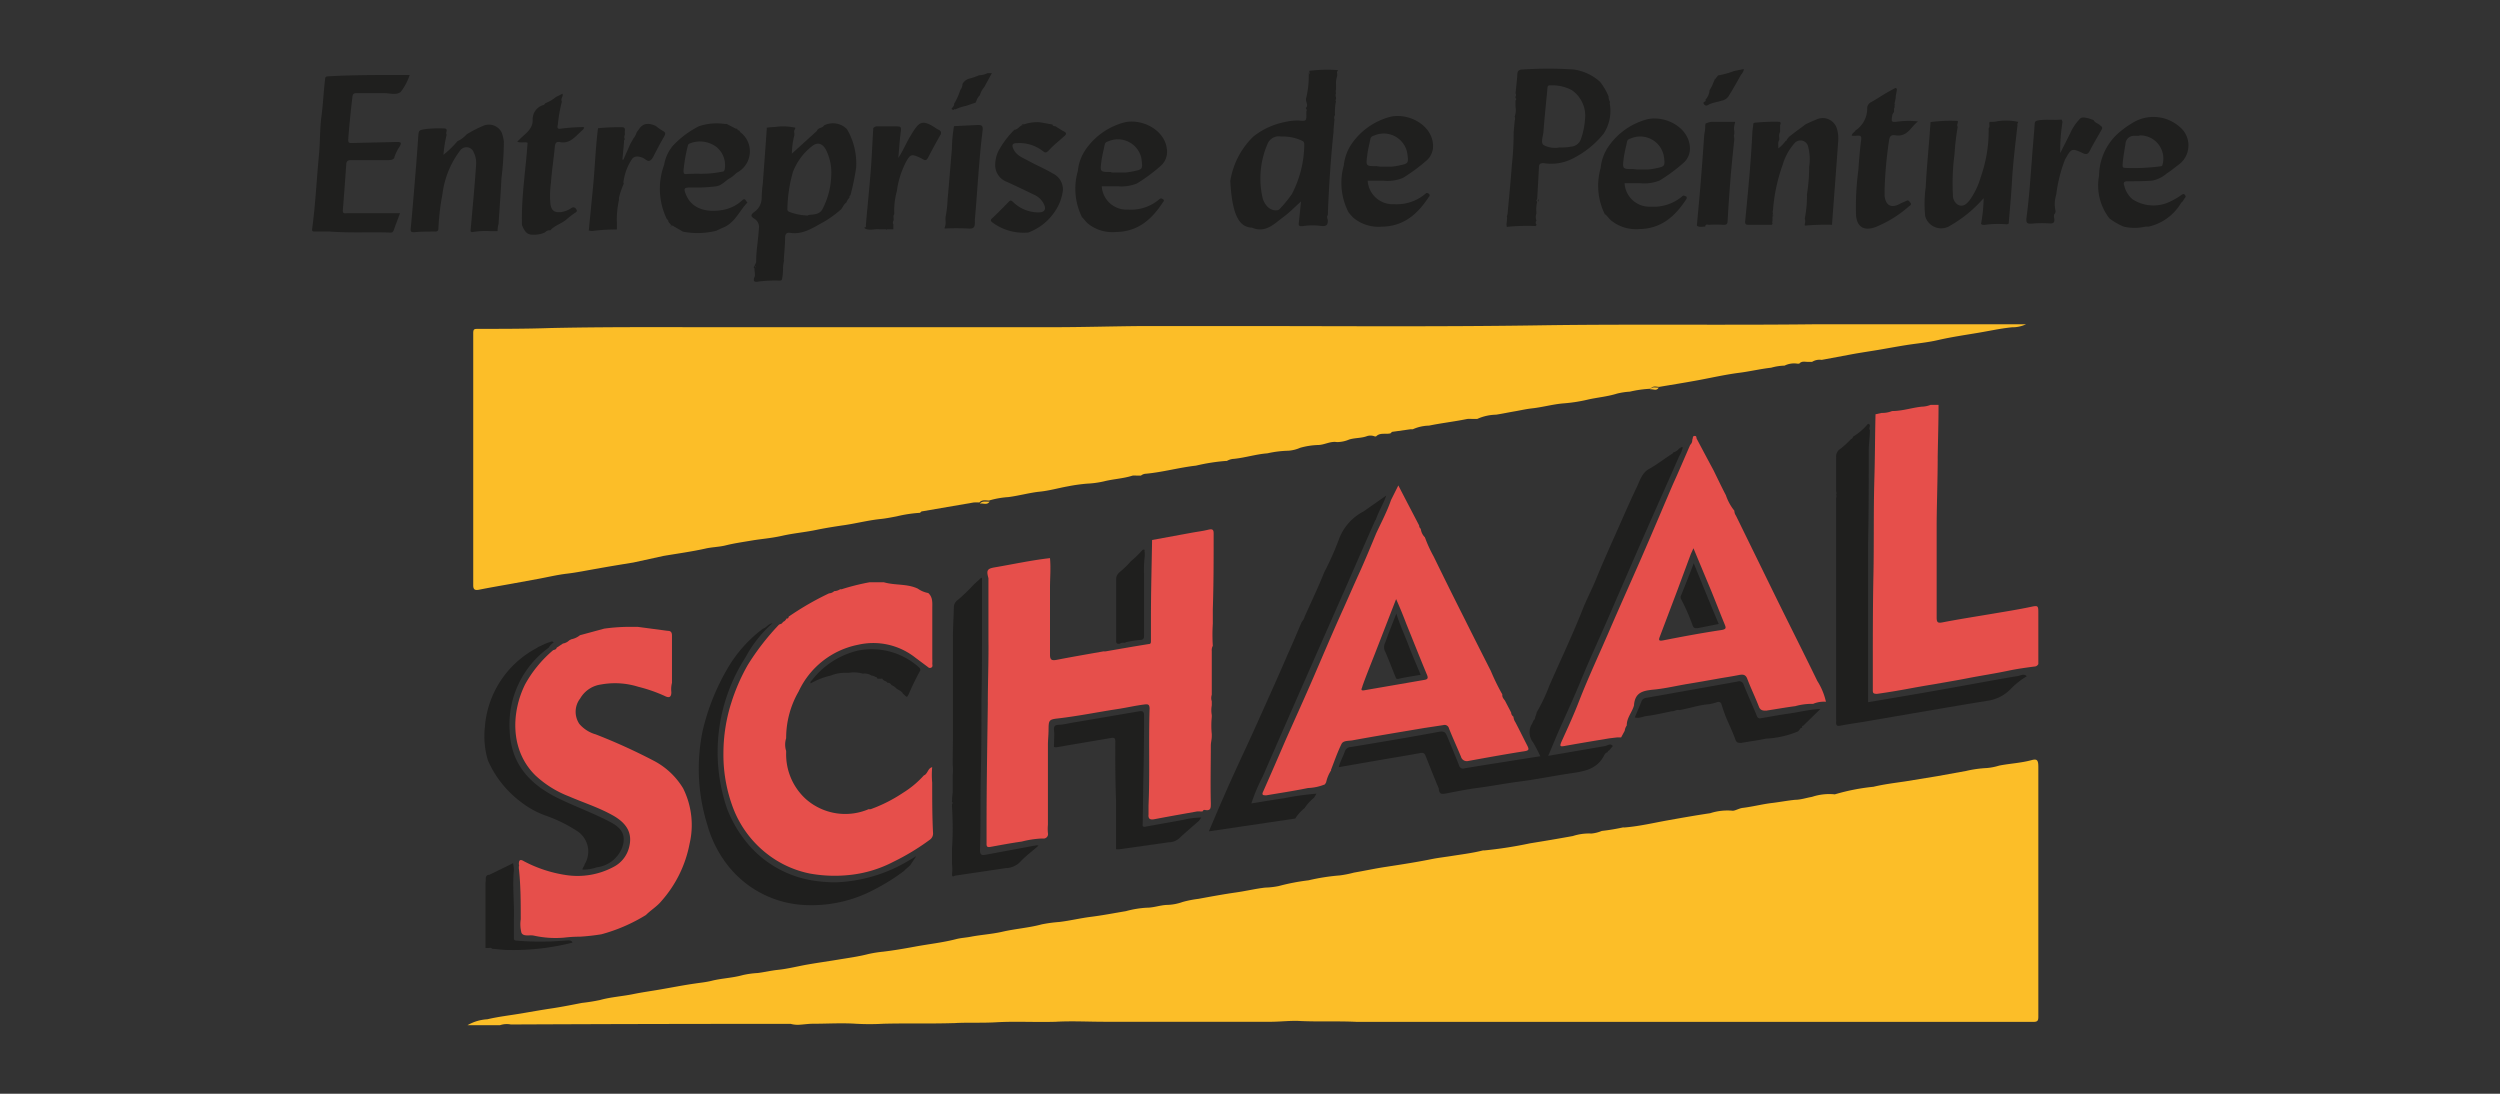 <svg xmlns="http://www.w3.org/2000/svg" viewBox="0 0 240 105"><rect x="0" y="0" width="240" height="105" fill="#333333" stroke="none"/><defs><style>.cls-1{fill:#fcbe28;}.cls-2{fill:#e64f4b;}.cls-3{fill:#1f1f1e;}.cls-4{fill:#f0eeeb;}.cls-5{fill:#ecdad4;}</style></defs><title>logo</title><g id="Calque_3" data-name="Calque 3"><path class="cls-1" d="M159.24,37.2c-.2.39-.55.12-.83.18C158.63,37.06,159,37.25,159.24,37.2Z"/><polygon class="cls-2" points="179.88 41.55 179.88 41.55 179.86 41.53 179.88 41.55"/><path class="cls-1" d="M48,98.42H44.88a4.27,4.27,0,0,1,1.91-.57c1.09-.26,2.21-.38,3.32-.57.94-.16,1.89-.33,2.83-.47s2-.35,2.92-.53A17.59,17.59,0,0,0,57.61,96c1-.28,2.1-.35,3.15-.56.87-.18,1.75-.3,2.62-.45,1.11-.19,2.21-.41,3.33-.57.53-.08,1.07-.13,1.59-.26,1-.25,2-.27,3-.55a8.61,8.61,0,0,1,1.44-.2c.64-.08,1.26-.23,1.9-.3,1-.1,1.93-.35,2.91-.52s1.92-.3,2.88-.46,2-.3,2.92-.54a12,12,0,0,1,1.44-.23c1-.12,2.06-.3,3.08-.49,1.3-.24,2.62-.38,3.9-.71.45-.12.93-.14,1.4-.23,1-.19,2-.25,3-.47,1.27-.3,2.57-.38,3.83-.72a13.47,13.47,0,0,1,1.69-.23c1-.12,2-.36,3-.49,1.14-.14,2.26-.36,3.4-.55a9.54,9.54,0,0,1,2-.33c.69,0,1.32-.26,2-.27a4.76,4.76,0,0,0,1.44-.28,10.21,10.21,0,0,1,1.52-.3c1.19-.22,2.38-.44,3.57-.61,1-.14,1.88-.36,2.83-.47a7.48,7.48,0,0,0,1.31-.15,20.31,20.31,0,0,1,2.86-.55,20,20,0,0,1,3-.47,10.53,10.53,0,0,0,1.36-.27c1-.17,2-.39,3.06-.55,1.5-.23,3-.46,4.47-.76.57-.11,1.16-.18,1.74-.27,1-.16,2.09-.29,3.12-.55a.58.58,0,0,1,.14,0,40.1,40.1,0,0,0,4.37-.68c1.37-.22,2.74-.45,4.11-.7a5,5,0,0,1,1.78-.24,3.37,3.37,0,0,0,1-.25,19.7,19.7,0,0,0,2-.33.4.4,0,0,1,.15,0c1.44-.11,2.84-.45,4.25-.7s2.64-.47,4-.67a5.42,5.42,0,0,1,2.17-.24c.25,0,.59-.22.94-.27,1-.12,1.92-.37,2.89-.48.73-.09,1.45-.23,2.18-.3.51,0,1.07-.19,1.6-.28a5.24,5.24,0,0,1,2.12-.25.17.17,0,0,0,.1,0,20,20,0,0,1,3.68-.72c1-.24,2-.36,3.08-.52l3.06-.5,2.76-.5a11.2,11.2,0,0,1,2-.28,5.54,5.54,0,0,0,1.16-.23c1-.2,2.11-.25,3.13-.53.52-.14.64,0,.64.67,0,2,0,4,0,6.06,0,.18,0,.37,0,.55v2.65c0,.17,0,.34,0,.51,0,4.73,0,9.47,0,14.2,0,.36-.07.49-.47.49-3.17,0-6.33,0-9.5,0-2,0-4.08,0-6.12,0H130.26c-1.79-.09-3.58,0-5.38-.08-.91-.06-1.85.06-2.79.07-3.74,0-7.48,0-11.22,0-1.61,0-3.21,0-4.81,0s-3.14-.09-4.71,0c-1.91.06-3.83-.06-5.75.05-1.34.08-2.69,0-4,.08h-.1c-2.23.07-4.47,0-6.7.06a23.31,23.31,0,0,1-2.64,0c-1.36-.09-2.74,0-4.11,0-.41,0-.82.06-1.24.09a2.56,2.56,0,0,1-.91-.08h-.4q-13.23,0-26.46.06A2,2,0,0,0,48,98.42Z"/><path class="cls-1" d="M141.81,40.22l-.49,0a2.34,2.34,0,0,0-.46,0c-1.22.25-2.46.39-3.68.64a4,4,0,0,0-1.55.35h-.23l-1.77.25s-.09.09-.14.14c-.45.12-1-.1-1.38.29a.31.31,0,0,1-.15,0,1.08,1.08,0,0,0-.79,0c-.53.18-1.1.14-1.64.3a3,3,0,0,1-1.18.25c-.66-.1-1.19.27-1.81.28a7.07,7.07,0,0,0-1.73.27,3.39,3.39,0,0,1-1.14.28,10.13,10.13,0,0,0-2,.25c-1.08.08-2.13.42-3.21.53a1.49,1.49,0,0,0-.68.2h-.1a18.5,18.5,0,0,0-2.86.45c-1.62.18-3.2.63-4.83.78a.78.78,0,0,0-.46.18l-.41,0a1.75,1.75,0,0,0-.4,0c-.89.29-1.84.32-2.74.55a9.17,9.17,0,0,1-1.62.22,16.47,16.47,0,0,0-1.85.26c-.9.16-1.79.42-2.7.51s-2,.39-3,.52a8.44,8.44,0,0,0-1.86.33c-.32,0-.67-.11-.93.19a3.5,3.5,0,0,0-.56,0l-5,.86s-.09.08-.14.13a13,13,0,0,0-2.24.34c-.53.1-1.06.21-1.6.26-1.12.12-2.22.4-3.33.57-.9.13-1.8.27-2.69.45-1.11.24-2.24.33-3.35.58s-2,.3-2.94.46-1.67.26-2.48.46c-.66.17-1.33.16-2,.32-1.31.29-2.64.47-4,.7L60.81,54c-1.15.19-2.29.37-3.43.58-1,.17-2,.38-2.94.49s-1.84.33-2.76.5L49,56.06c-1,.18-2,.35-3,.55-.39.08-.57,0-.57-.41q0-11.49,0-23c0-.4,0-.81,0-1.22s.12-.4.44-.41c2.34,0,4.68,0,7-.08,6.55-.14,13.1-.06,19.65-.08,6.77,0,13.55,0,20.32,0,.89,0,1.79,0,2.69,0s1.93,0,2.9,0h2.67c2.88,0,5.76-.09,8.64-.11,3,0,6.11,0,9.16,0,9.68,0,19.35.08,29-.07,8.75-.13,17.5,0,26.25-.1,6.6,0,13.21,0,19.81,0,.16,0,.33,0,.54,0a3.08,3.08,0,0,1-1.35.29c-1.1.11-2.17.35-3.25.53-1.3.22-2.62.41-3.91.71-1,.23-2,.31-3,.47-.82.13-1.63.28-2.44.42s-1.78.28-2.67.44l-3,.56a1.35,1.35,0,0,0-.92.19l-.4,0c-.29,0-.6-.1-.83.17l-.19,0a2.05,2.05,0,0,0-1.22.19,5.1,5.1,0,0,0-1.29.2c-1,.11-2,.35-3,.48-1.36.17-2.7.48-4.06.73s-2.45.42-3.68.63c-.28,0-.61-.14-.83.18a10.88,10.88,0,0,0-2,.28,6.52,6.52,0,0,0-1.24.19c-.89.28-1.83.36-2.74.56a15.08,15.08,0,0,1-2.33.37c-1.06.08-2.08.38-3.13.49-.53.06-1.09.19-1.62.28s-1.19.23-1.78.32A4.58,4.58,0,0,0,141.81,40.22Z"/><path class="cls-2" d="M116.43,59.78v.1a16.66,16.66,0,0,0,0,2.12.84.84,0,0,0-.1.49l0,4.21a1,1,0,0,0,0,.62v.4a2.59,2.59,0,0,0,0,.92v.2a8.06,8.06,0,0,0,0,1.63v.21c0,.3-.09.6-.09.9,0,1.84-.05,3.69,0,5.53,0,.48,0,.76-.61.64-.1,0-.15.08-.19.15l-.22,0a1.61,1.61,0,0,0-.31,0c-1.35.24-2.71.48-4.07.74-.41.08-.63,0-.58-.47,0-.28,0-.57,0-.86.13-3.09,0-6.18.1-9.27,0-.41-.14-.46-.5-.41-.81.1-1.59.28-2.39.41-2,.3-3.92.7-5.91.93-.87.1-.89.18-.9,1.08,0,.46-.05.91-.06,1.37q0,3.78,0,7.56v.2a4.25,4.25,0,0,0,0,.79.43.43,0,0,1-.37.53l-.3,0a9.41,9.41,0,0,0-1.84.29c-1,.14-2,.33-3,.51-.29.05-.4,0-.38-.34,0-.59,0-1.19,0-1.78,0-3.85.07-7.71.12-11.56,0-2.11.09-4.22.06-6.33,0-1.93,0-3.86,0-5.78-.21-.77-.13-.92.64-1.05,1.76-.3,3.5-.68,5.27-.88.09,1,0,1.89,0,2.84,0,2.15,0,4.3,0,6.44,0,.49.18.57.61.49,1.51-.29,3-.55,4.54-.82a1.27,1.27,0,0,0,.2,0c1.37-.24,2.75-.48,4.12-.7.21,0,.22-.13.22-.31,0-.73,0-1.46,0-2.2,0-2.49.07-5,.11-7.48l3.87-.71c.5-.09,1-.15,1.49-.27s.56,0,.55.46c0,2.38,0,4.77-.08,7.16,0,.36,0,.74,0,1.11Z"/><path class="cls-2" d="M60.81,60.18h.42l2.86.38c.31,0,.42.14.42.47,0,1.51,0,3,0,4.52a2.48,2.48,0,0,0-.06.9c0,.45-.19.58-.58.39a14.33,14.33,0,0,0-2.6-.91,7.47,7.47,0,0,0-3.57-.22,2.74,2.74,0,0,0-2,1.34,2.09,2.09,0,0,0-.08,2.45,3.23,3.23,0,0,0,1.57,1A55.29,55.29,0,0,1,62.7,73a7.15,7.15,0,0,1,2.88,2.68A7.89,7.89,0,0,1,66.2,81a11.54,11.54,0,0,1-2.71,5.51c-.43.52-1,.85-1.48,1.33h0a16.2,16.2,0,0,1-4.27,1.85,20.08,20.08,0,0,1-2.05.23,12.62,12.62,0,0,0-1.51.09,9.57,9.57,0,0,1-2.93-.19c-.41-.09-1,.12-1.19-.27a3.26,3.26,0,0,1-.07-1.3c0-1.63,0-3.26-.18-4.89v-.19s.07-.07,0-.11h0a.12.12,0,0,0,0-.1c0-.37.1-.52.49-.28a12.58,12.58,0,0,0,4,1.32,7.32,7.32,0,0,0,4.7-.83,2.9,2.9,0,0,0,1.41-1.9c.31-1.29-.23-2.24-1.59-3S56,77.05,54.64,76.46a10,10,0,0,1-3.22-2c-2.49-2.43-2.33-6.12-1-8.78a11.72,11.72,0,0,1,2.68-3.26h0c.14-.05.3-.06.34-.24h0l.6-.4h0a1.12,1.12,0,0,0,.61-.31l.2-.1a1.93,1.93,0,0,0,.83-.39h0L58,60.35A17.85,17.85,0,0,1,60.81,60.18Z"/><path class="cls-2" d="M155.63,70.79l-.38,0-.75.09c-1.45.24-2.89.48-4.34.74-.4.07-.43,0-.27-.39.6-1.32,1.21-2.64,1.73-4,.89-2.27,1.92-4.46,2.88-6.69s2.07-4.69,3.08-7,2-4.67,3-7c.58-1.27,1.12-2.55,1.68-3.83h0a.65.65,0,0,0,.2-.51c.08-.12,0-.34.22-.35s.15.17.21.28c.53,1,1.06,2,1.6,3,.4.81.78,1.62,1.2,2.42a4.76,4.76,0,0,0,.81,1.48v0l0,0a.8.8,0,0,0,.15.47q1.88,3.84,3.76,7.68c1.34,2.73,2.72,5.45,4.05,8.19a6.22,6.22,0,0,1,.83,2,2.6,2.6,0,0,0-1.23.2l-.17,0a5.79,5.79,0,0,0-1.54.22c-.93.12-1.86.29-2.79.43-.29,0-.54,0-.69-.34-.35-.91-.78-1.79-1.13-2.71-.15-.4-.39-.44-.74-.38-.61.12-1.23.22-1.84.32-1,.18-2.07.37-3.11.54s-2.11.43-3.18.54-1.86.21-2,1.42c0,0,0,.06,0,.09-.17.65-.68,1.17-.7,1.87,0,0,0,0,0,.07a1.23,1.23,0,0,0-.2.52l-.12.22Zm6.94-18.16c-.12.28-.2.44-.27.61L161,56.74l-1.65,4.36c-.1.27-.18.47.29.38,1.88-.37,3.76-.72,5.64-1,.46-.08.42-.22.29-.54-.43-1.05-.84-2.1-1.26-3.14Z"/><path class="cls-2" d="M133.54,48l.7-1.4c.68,1.32,1.34,2.58,2,3.85a.39.39,0,0,0,.17.33.07.07,0,0,0,0,.08,1.33,1.33,0,0,0,.38.72h0a12.7,12.7,0,0,0,.84,1.84q1.46,3,2.94,5.93c.84,1.69,1.7,3.38,2.55,5.06a21.26,21.26,0,0,0,1.1,2.25l0,.09c0,.22.15.36.26.52l.59,1.13a.5.5,0,0,0,.22.4h0a1.08,1.08,0,0,0,.18.52c.4.76.78,1.54,1.17,2.3.13.28.17.42-.24.49-1.81.28-3.62.61-5.43.94a.58.58,0,0,1-.72-.42c-.38-.91-.79-1.8-1.15-2.71a.43.43,0,0,0-.54-.31l-1.85.28c-2.29.39-4.58.76-6.86,1.18-.36.07-.88,0-1.06.34-.39.79-.68,1.64-1,2.46a.08.08,0,0,0,0,.08,3.43,3.43,0,0,0-.48,1.15l-.12.2a4.75,4.75,0,0,1-1.62.35c-1.31.27-2.64.47-4,.7-.28,0-.48,0-.31-.35.73-1.65,1.45-3.31,2.18-5,.89-2,1.8-4,2.69-6.06s1.87-4.38,2.85-6.54c.51-1.14,1-2.27,1.52-3.41s1.09-2.52,1.62-3.8C132.62,50.12,133.17,49.08,133.54,48Zm.5,9.48c-.72,1.85-1.39,3.59-2.07,5.33-.39,1-.8,2-1.18,3.07,0,.14-.28.46.16.39l5.79-1c.31-.05.39-.16.25-.49-.68-1.63-1.33-3.28-2-4.93C134.7,59.08,134.39,58.32,134,57.45Z"/><path class="cls-2" d="M83.46,55.9l.18,0h1.22c1.07.31,2.22.12,3.25.61a2.5,2.5,0,0,0,1,.42c.45.4.39.93.39,1.45,0,1.62,0,3.24,0,4.86a3.27,3.27,0,0,1,0,.45c0,.14.08.33-.12.41s-.28-.06-.4-.14l-1.1-.82a6.52,6.52,0,0,0-5.52-1.24,8,8,0,0,0-5.69,4.48,8.93,8.93,0,0,0-1.2,4.49,2,2,0,0,0,0,1.22v.2a5.8,5.8,0,0,0,1.86,4.39,5.71,5.71,0,0,0,6.06,1,.66.66,0,0,0,.2,0,14.34,14.34,0,0,0,3.1-1.57,9.16,9.16,0,0,0,2-1.67c.38-.14.37-.69.8-.79a8.35,8.35,0,0,0,0,1.5c0,1.59,0,3.18.08,4.78a.73.73,0,0,1-.3.68,22.34,22.34,0,0,1-3.5,2.12A11.69,11.69,0,0,1,81.53,84a13.34,13.34,0,0,1-3.78-.14,9.78,9.78,0,0,1-3.59-1.51,10.16,10.16,0,0,1-3.91-5.14,14.44,14.44,0,0,1-.8-5,16,16,0,0,1,.75-4.73,18.51,18.51,0,0,1,1.59-3.65,23.62,23.62,0,0,1,3-3.87l.13-.05a.33.33,0,0,0,.24-.2l0,0a.61.61,0,0,0,.34-.33h0c.11,0,.2,0,.21-.18a27.71,27.71,0,0,1,3.88-2.24h0a.75.75,0,0,0,.49-.21h0a1.13,1.13,0,0,0,.57-.18l.14,0A22.29,22.29,0,0,1,83.46,55.9Z"/><path class="cls-2" d="M180.05,39.77l.59-.13a2.48,2.48,0,0,0,1-.18h0c1,0,1.89-.32,2.85-.42a2.42,2.42,0,0,0,.84-.17h.18l.59,0c0,1.63-.05,3.27-.08,4.9,0,2.13-.08,4.25-.1,6.38,0,3,0,6.08,0,9.13,0,.45.09.56.55.47,1.54-.3,3.09-.54,4.63-.8,1.29-.22,2.58-.42,3.86-.69.69-.15.72-.12.72.58,0,1.63,0,3.27,0,4.91a.44.44,0,0,1-.4.24c-.82.11-1.64.22-2.44.39-1.33.28-2.67.48-4,.74-1.65.32-3.32.58-5,.88-1.21.23-2.42.44-3.64.61-.37,0-.41-.08-.41-.36,0-.73,0-1.46,0-2.19,0-2.95,0-5.9.06-8.86s0-6.16.09-9.23C180,43.91,180,41.83,180.05,39.77Z"/><path class="cls-3" d="M154.83,71.62l-.35.42a.24.24,0,0,0-.16.19c-.19,0-.3.25-.36.36-.74,1.36-2.06,1.48-3.37,1.68-1.6.24-3.19.57-4.8.77-1.29.17-2.57.42-3.87.59-1,.13-2.06.34-3.09.54-.55.11-.67,0-.71-.48-.42-1-.85-2.09-1.27-3.14-.1-.25-.23-.3-.49-.26-1.14.21-2.28.4-3.42.59l-4.42.77c.13-.53.41-1,.58-1.5a.63.63,0,0,1,.61-.44c2.81-.47,5.63-.93,8.44-1.46.48-.09.63.07.77.42.39.93.78,1.87,1.15,2.8a.39.39,0,0,0,.52.29c2.4-.4,4.81-.77,7.28-1.16a15.06,15.06,0,0,0-.7-1.34,1.54,1.54,0,0,1-.09-1.78l.13-.3a.43.43,0,0,0,.16-.31l.11-.31.05-.19a16.73,16.73,0,0,0,1.2-2.53c1.06-2.42,2.2-4.81,3.18-7.28.39-1,.89-1.93,1.29-2.91.61-1.49,1.28-3,1.92-4.43s1.31-3,2-4.43c.31-.65.51-1.4,1.19-1.77s1.5-1,2.26-1.49l.09-.11a1,1,0,0,0,.55-.38c.09,0,.13,0,.14-.11l.2,0a2.84,2.84,0,0,1-.35.87c-1.1,2.51-2.22,5-3.33,7.53-1.19,2.7-2.36,5.42-3.54,8.13-.79,1.82-1.63,3.62-2.39,5.45-.63,1.54-1.31,3.06-2,4.58-.45,1-.86,2-1.31,3.07l5.47-.94C154.38,71.54,154.63,71.34,154.83,71.62Z"/><path class="cls-3" d="M179.33,40.68c.39.1,0,.44.18.59,0,.68-.11,1.35-.11,2,0,2.92,0,5.84-.06,8.76,0,1.88,0,3.75,0,5.63,0,3.24,0,6.49,0,9.75,2.19-.37,4.42-.74,6.65-1.14,2.52-.44,5.05-.92,7.58-1.35.32,0,.69-.32,1,0A7.67,7.67,0,0,0,193,66.17a3.8,3.8,0,0,1-2.18,1.1c-3.93.64-7.84,1.33-11.77,2-.78.13-1.57.24-2.35.39-.34.07-.45,0-.43-.36a2.29,2.29,0,0,0,0-.25c0-2.63,0-5.25,0-7.88,0-2.21,0-4.43,0-6.64V47.8a.39.39,0,0,0,0-.3.42.42,0,0,0,0-.31V43.91a.86.86,0,0,1,.42-.83,8.92,8.92,0,0,0,1-.92.29.29,0,0,0,.2-.24l0,0,0,0A5.56,5.56,0,0,0,179.33,40.68Z"/><path class="cls-3" d="M125.25,59.19c.63-1.41,1.3-2.8,1.87-4.24a27.71,27.71,0,0,0,1.41-3.16,4.92,4.92,0,0,1,2.35-2.68l2.2-1.54c-.28.82-.73,1.52-1,2.31A.54.54,0,0,0,132,50q-1.4,3.16-2.78,6.34-1.74,3.93-3.47,7.87-2.28,5.17-4.54,10.36a17.41,17.41,0,0,0-1.08,2.56c1.06-.17,2.08-.35,3.09-.49a28.27,28.27,0,0,1,3.16-.45l-.23.39a4.44,4.44,0,0,0-.91,1,4.22,4.22,0,0,0-.9,1l-8.29,1.23c.49-1.14.94-2.23,1.42-3.3,1-2.33,2.13-4.65,3.18-7s2-4.43,2.95-6.65c.46-1,.91-2.1,1.36-3.14v0A1.37,1.37,0,0,0,125.25,59.19Z"/><path class="cls-3" d="M91.48,71.07c0-1.59,0-3.17,0-4.75s0-3.4,0-5.1c0-1,.07-1.95.09-2.93a.85.85,0,0,1,.36-.68,17.25,17.25,0,0,0,1.57-1.51l.7-.64s.07,0,.07.08c0,1.78,0,3.57,0,5.35,0,2,0,4-.05,6.08,0,2.42,0,4.84-.06,7.26s0,4.92-.08,7.38c0,.45.15.51.52.45l4.67-.87c.15,0,.29-.09.42,0-.6.53-1.25,1-1.79,1.59a2,2,0,0,1-1.35.56l-4.84.72a2.34,2.34,0,0,0-.24.09l-.08-.12a.06.06,0,0,0,0-.08,3.8,3.8,0,0,0,0-1l0-1.43a30.86,30.86,0,0,0,0-4.08V77.2a.15.15,0,0,0,0-.23s0,0,0-.08.07-.09,0-.14l.07-.7V74.42a4.87,4.87,0,0,0,0-1v-.62Z"/><path class="cls-3" d="M115.1,78.8c-.64.56-1.29,1.11-1.91,1.69a1.53,1.53,0,0,1-1,.37l-4.74.67-.31,0c0-1.56,0-3.12,0-4.68-.07-1.89-.08-3.78-.07-5.68,0-.36-.16-.37-.43-.32l-5.07.86a.74.74,0,0,1-.39,0c0-.56.06-1.12,0-1.68,0-.35.11-.42.41-.45.47,0,.93-.13,1.39-.21l6.35-1.08c.35-.06.51,0,.5.42q0,3.13-.07,6.25l-.06,4.06c0,.17-.08.41.26.34l3.6-.65a8.31,8.31,0,0,1,1.76-.23Z"/><path class="cls-3" d="M173,69.87c-.19,0-.2.14-.28.23l-.1.11a9.09,9.09,0,0,1-3.08.7c-.79.17-1.6.27-2.39.41-.25,0-.43,0-.54-.29-.22-.63-.51-1.24-.78-1.86s-.39-1-.57-1.56a.29.29,0,0,0-.39-.21,5.16,5.16,0,0,1-.77.2c-1,.07-1.92.41-2.89.57-.25-.07-.46.12-.7.11-.82.16-1.63.36-2.45.46-.37.05-.73.26-1.12.13.21-.49.43-1,.62-1.48a.55.55,0,0,1,.5-.4l8.74-1.56a.44.44,0,0,1,.59.3c.4,1,.86,2,1.27,3a.3.3,0,0,0,.38.22c.86-.14,1.72-.31,2.58-.43,1.05-.14,2.08-.42,3.14-.46l-1.65,1.61c-.05,0-.15.06-.1.17Z"/><path class="cls-3" d="M49.33,83.35v.21c-.15,1.57.06,3.13,0,4.7,0,.58,0,1.15,0,1.73,0,.2,0,.29.27.31a26,26,0,0,0,2.79.09c.71,0,1.41-.07,2.12-.11.19,0,.38,0,.45.21a23,23,0,0,1-6.13.71c-.53,0-1.07-.08-1.6-.12-.09-.14-.21-.07-.33-.07l-.29,0c0-.31,0-.61,0-.91v-.4c0-1.59,0-3.19,0-4.79v-.21c.07-.24-.09-.56.24-.71l.1,0,.4-.19,1.91-.94Z"/><path class="cls-3" d="M107.47,61.81c-.19,0-.33,0-.32-.29,0-2,0-4,0-5.93,0-.51.43-.71.72-1a6.62,6.62,0,0,0,.69-.71,9,9,0,0,0,1.13-1.1c.32-.1.13.19.21.28v.3a11.08,11.08,0,0,0-.07,1.82c0,1.92,0,3.84,0,5.76,0,.29,0,.49-.42.5a9.17,9.17,0,0,0-1.26.2c-.07,0-.1,0-.12.07h0l-.09,0A.64.64,0,0,0,107.47,61.81Z"/><path class="cls-4" d="M172.66,70.21l.1-.11Z"/><path class="cls-5" d="M109.72,52.64l0,0,0,0Z"/><path class="cls-1" d="M95,48.16c-.25.37-.62.12-.93.19C94.29,48.05,94.64,48.18,95,48.16Z"/><path class="cls-3" d="M73.25,60.35c.31-.07.45-.44.91-.52a11.64,11.64,0,0,0-2.58,3.26,16.77,16.77,0,0,0-1.8,14.49,11.44,11.44,0,0,0,1.5,2.77,10.3,10.3,0,0,0,7.26,4.25,13,13,0,0,0,1.77.1,14.6,14.6,0,0,0,6.89-2.06l.76-.45-.58.87-.15.14h0l-.34.3-.06.07s0,0,0,0l-.07.06A19.24,19.24,0,0,1,84,85.36a12.82,12.82,0,0,1-6.58,1.53,10,10,0,0,1-7.35-3.56,11.18,11.18,0,0,1-2.15-4.09,18.05,18.05,0,0,1-.46-9.11,21.47,21.47,0,0,1,2.35-5.9A12.8,12.8,0,0,1,73.25,60.35Z"/><path class="cls-3" d="M77.83,65.61c-.1-.17.07-.25.14-.34a7.89,7.89,0,0,1,4.42-2.82,6.77,6.77,0,0,1,5.88,1.66c.08.07.07.15.09.23a25.27,25.27,0,0,0-1.14,2.34l-.13.2H87l-.32-.29c-.13-.27-.42-.33-.63-.5a1.27,1.27,0,0,0-.47-.32.38.38,0,0,0-.38-.22.43.43,0,0,0-.26-.18l-.19-.12c0-.12-.13-.1-.22-.09s0,0-.07,0l-.11,0-.1,0L84.14,65c-.15,0-.28-.16-.45-.13a1.28,1.28,0,0,0-.87-.2,3,3,0,0,0-1.33-.08h-.3a3.59,3.59,0,0,0-1.45.27A6.54,6.54,0,0,0,77.83,65.61Z"/><path class="cls-3" d="M52.66,62.19a9.1,9.1,0,0,0-3.73,8c.13,3.08,1.83,5,4.45,6.34,1.72.86,3.54,1.5,5.24,2.4,1.21.64,1.47,1.39,1.11,2.43a3,3,0,0,1-2.43,1.9,4,4,0,0,1-1.38.22c0-.22.19-.31.2-.5a2.34,2.34,0,0,0-.67-3.17,14,14,0,0,0-3.06-1.51,8.56,8.56,0,0,1-2.46-1.37A10,10,0,0,1,46.84,73a8.13,8.13,0,0,1-.29-3.23,9.36,9.36,0,0,1,4.85-7.49,1.32,1.32,0,0,0,.25-.16c.34-.15.67-.32,1-.44.15,0,.36-.22.5,0A1.63,1.63,0,0,0,52.66,62.19Z"/><path class="cls-3" d="M165,59.9l-2,.4c-.21,0-.37.05-.49-.21a19.69,19.69,0,0,0-1.17-2.66c0-.07,0-.11,0-.17.41-1,.81-2,1.26-3.19C163.41,56.07,164.19,58,165,59.9Z"/><path class="cls-3" d="M134.05,58.9c.33,1.08.77,2,1.15,3s.78,1.9,1.18,2.88c-.72.13-1.41.22-2.09.38-.22.05-.26,0-.32-.17-.35-.85-.67-1.72-1.05-2.56a.94.94,0,0,1,.07-.76C133.31,60.76,133.67,59.88,134.05,58.9Z"/><path class="cls-3" d="M118.11,17.37a7.59,7.59,0,0,1,2.2-4.25,7,7,0,0,1,3.06-1.41,5.28,5.28,0,0,1,1.3-.14c.75.07.75.06.74-.69a1.62,1.62,0,0,0,0-.2c.08-.12,0-.2-.06-.3.32-.3-.08-.63.05-1a8.9,8.9,0,0,0,.24-2.26c.09,0,.09-.12.06-.21l0-.11a13.85,13.85,0,0,1,2.73-.07.09.09,0,0,0,0,.07c-.1.07-.08.18-.06.28v.21a2.21,2.21,0,0,0-.11.84l0,.49c-.1.1-.05.21,0,.31a.58.58,0,0,0,0,.43v.09l0,.11c-.08,0-.09.08,0,.13v0a5.13,5.13,0,0,0-.1,1.35h0l-.05.1a.42.42,0,0,0,0,.31l-.09,1,0,.2c-.28,2.67-.45,5.35-.55,8h0c-.15.17,0,.36,0,.53,0,.4-.12.57-.64.51a6.51,6.51,0,0,0-1.65,0c-.47.07-.54,0-.49-.35.08-.65.13-1.3.21-2-.61.54-1.12,1.08-1.72,1.51-.88.66-1.71,1.56-3,1l-.12,0C119.26,21.73,118.3,21.25,118.11,17.37ZM123,13.11a1.17,1.17,0,0,0-1.33.74,8.33,8.33,0,0,0-.45,5.19,1.9,1.9,0,0,0,.44.78c.33.38,1,.51,1.22.21a11.81,11.81,0,0,0,1.14-1.4,10.47,10.47,0,0,0,1.19-4.74c0-.26-.07-.32-.26-.4A4.25,4.25,0,0,0,123,13.11Z"/><path class="cls-3" d="M75.28,25c-.17.55-.06,1.14-.19,1.7,0,.18-.08.24-.27.24a12.23,12.23,0,0,0-2,.09c-.26.05-.6.08-.39-.43.1-.22,0-.52,0-.78a.16.16,0,0,0,0-.1c.12-.07.17-.14,0-.22a1,1,0,0,0,.16-.37c0-1.06.2-2.09.26-3.15a.94.94,0,0,0-.46-1c-.39-.24-.26-.41,0-.62A1.63,1.63,0,0,0,73.12,19a13.41,13.41,0,0,1,.11-1.4c.13-1.75.26-3.5.38-5.24l0-.1a7,7,0,0,1,.8-.07,5.28,5.28,0,0,1,1.94.07.09.09,0,0,0,0,.1.41.41,0,0,0-.09.41l0,.2a7.51,7.51,0,0,0-.24,1.78l2.4-2.18c.1-.34.54-.25.69-.53a1.89,1.89,0,0,1,2.2.36l0,0,0,0a6.53,6.53,0,0,1,.88,3.7,23.67,23.67,0,0,1-.55,2.66c-.1,0-.09.13-.09.21a1.57,1.57,0,0,0-.31.49c-.25.15-.32.44-.5.64a10.87,10.87,0,0,1-1.65,1.2c-1,.53-2,1.26-3.25,1.05-.34-.05-.45.13-.47.42,0,.74-.08,1.48-.13,2.22h0l0,0A.21.21,0,0,0,75.28,25Zm2.3-4.35c.48-.09,1.09,0,1.39-.6a7.39,7.39,0,0,0,.83-3.25,4.8,4.8,0,0,0-.52-2.44c-.33-.59-.77-.72-1.24-.39a5.74,5.74,0,0,0-1.92,2.54,13.81,13.81,0,0,0-.53,3.56c0,.2.11.24.26.3A5.41,5.41,0,0,0,77.58,20.69Z"/><path class="cls-3" d="M147.53,21.58l-.12.12a19.4,19.4,0,0,0-2.75.08c-.1-.33.07-.66,0-1a2.46,2.46,0,0,0,.07-.29c.14-1.55.3-3.11.41-4.67a28.2,28.2,0,0,0,.17-2.9l0-.2.1-1.13a.55.55,0,0,0,0-.4,1.85,1.85,0,0,0,.08-.93v-.2h0l0-.42c.08-.07.14-.13,0-.21V9.28a.29.29,0,0,0,0-.32c.06-.58.13-1.16.17-1.74,0-.36.1-.55.54-.55a37.53,37.53,0,0,1,4.86,0,4.77,4.77,0,0,1,2.53,1.17,5.69,5.69,0,0,1,.83,1.41,1.2,1.2,0,0,0,.15.56c-.07.11,0,.23,0,.34a4,4,0,0,1-.62,2.68,9,9,0,0,1-2.85,2.33,4.57,4.57,0,0,1-2.93.5c-.3,0-.42.09-.43.39-.05,1-.11,2-.17,3.07h0c-.09.09-.1.17,0,.25a3.15,3.15,0,0,0-.07,1.1,1,1,0,0,0,0,.71.32.32,0,0,0-.05.31A.17.17,0,0,0,147.53,21.58Zm2.14-7.42c.37,0,.75,0,1.11-.08a1.08,1.08,0,0,0,1-.76,7.27,7.27,0,0,0,.38-1.83,3,3,0,0,0-1.27-2.84,4,4,0,0,0-1.93-.46c-.32,0-.39,0-.41.32-.12,1.34-.27,2.68-.37,4,0,.48-.32,1.15,0,1.41A2.26,2.26,0,0,0,149.67,14.16Z"/><path class="cls-3" d="M39.33,7.2a5.52,5.52,0,0,1-.85,1.61c-.43.38-1.12.11-1.7.13-.84,0-1.69,0-2.54,0-.28,0-.38.09-.41.36-.16,1.37-.3,2.73-.4,4.1,0,.29.06.33.32.33l4.35-.1c.4,0,.47.06.27.43a4.31,4.31,0,0,0-.5,1c0,.22-.28.31-.55.31-1.2,0-2.4,0-3.61,0-.31,0-.45.09-.47.41-.1,1.48-.21,2.95-.33,4.42,0,.33.17.27.34.27l4.59,0h.56c-.21.58-.42,1.11-.61,1.65-.1.28-.33.2-.51.2-1.87-.05-3.73.05-5.59-.09-.49,0-1,0-1.47,0-.24,0-.28-.05-.25-.28.32-2.38.43-4.79.66-7.18.11-1.2.07-2.41.23-3.6s.2-2.38.35-3.56c0-.2.07-.27.26-.28C34.07,7.18,36.68,7.2,39.33,7.2Z"/><path class="cls-3" d="M45.35,22.28c-.23,0-.17-.16-.16-.32.18-2,.37-4,.51-6.06a2.34,2.34,0,0,0-.23-1.29.74.74,0,0,0-1.29-.17,8.68,8.68,0,0,0-1.7,4.16,24.06,24.06,0,0,0-.39,3.28c0,.28-.08.36-.39.35-.64,0-1.28,0-1.92.06-.26,0-.39,0-.35-.35.15-1.58.28-3.16.41-4.74.11-1.31.21-2.61.3-3.92.06-.79,0-.78.8-.9a11.69,11.69,0,0,1,1.67-.05c.51,0,.11.42.27.59a12.72,12.72,0,0,0-.31,1.94,9.42,9.42,0,0,0,1.35-1.31h0A2.5,2.5,0,0,0,44.7,13l.1-.1a10.69,10.69,0,0,1,1.54-.8,1.37,1.37,0,0,1,1.83.64h0a3.87,3.87,0,0,1,.2.83,30.08,30.08,0,0,1-.23,3.55c-.07,1.43-.18,2.85-.27,4.28,0,0,0,.05,0,.08a2.14,2.14,0,0,0-.1.71h0l-.4,0h-.31A7.55,7.55,0,0,0,45.35,22.28Z"/><path class="cls-3" d="M170.21,20.16a.59.59,0,0,0,0,.37c-.13.09-.08.21-.05.33l0,.21a.12.12,0,0,0,0,.1l0,.11c-.07,0-.07.06,0,.1v.1l-.07.1-.24,0c-.64,0-1.28,0-1.92,0-.29,0-.43,0-.39-.39.28-2.86.56-5.71.69-8.58l.08-.61c0-.09,0-.21.15-.22a18.81,18.81,0,0,1,2.25-.09c.14,0,.24,0,.23.2l-.05.12v.29l0,.36a.91.91,0,0,0-.08.56v.21c-.15.24-.08.49-.09.82a3.62,3.62,0,0,0,.7-.72c.08,0,.11-.08.13-.15l.19-.24h0l.55-.43,1.07-.79h0c.33-.15.66-.31,1-.44a1.42,1.42,0,0,1,2,.93,3.35,3.35,0,0,1,.11,1.09c-.19,2.7-.4,5.39-.6,8.08h0a22.76,22.76,0,0,0-2.61.08h0l0-.17a.81.81,0,0,0,0-.51,11.45,11.45,0,0,0,.21-2.34h0a16.68,16.68,0,0,0,.21-2.64,4.77,4.77,0,0,0-.12-2,.75.75,0,0,0-1.26-.28,5.4,5.4,0,0,0-1.16,2.09A16.46,16.46,0,0,0,170.21,20.16Z"/><path class="cls-3" d="M193.75,11.7c0,.1-.13.18-.07.3-.21,1.85-.44,3.7-.54,5.56-.07,1.24-.19,2.47-.29,3.71,0,.19,0,.27-.29.26a9.45,9.45,0,0,0-2.06.06c-.11,0-.25,0-.32-.11a14.45,14.45,0,0,0,.25-2.46,12.38,12.38,0,0,1-3.19,2.63,1.59,1.59,0,0,1-2.35-.7,1,1,0,0,1-.08-.29,11.71,11.71,0,0,1,.06-2.71c.1-2.08.33-4.15.46-6.23l0,0,0,0a14.26,14.26,0,0,1,2.61-.11c.07.19-.13.37,0,.56a24,24,0,0,0-.31,2.67,20.51,20.51,0,0,0-.15,3.84,1.07,1.07,0,0,0,.52,1c.47.2.8-.09,1.1-.48A7.18,7.18,0,0,0,190.15,17a13.32,13.32,0,0,0,.76-4.68c.16-.19,0-.42.1-.62.26,0,.54,0,.79-.07A5.56,5.56,0,0,1,193.75,11.7Z"/><path class="cls-3" d="M203.21,12.92A9.07,9.07,0,0,1,205,11.64a3.82,3.82,0,0,1,4.52.8,2.3,2.3,0,0,1-.25,3.28c-.42.31-.82.65-1.26.93a2.94,2.94,0,0,1-1.4.69c-.78.06-1.55.06-2.33.06-.34,0-.47.1-.35.42a2.42,2.42,0,0,0,.78,1.3,3.67,3.67,0,0,0,3.73.18,6.6,6.6,0,0,0,1-.6c.12-.08.2-.11.3,0s.12.19,0,.31a3,3,0,0,0-.18.3l-.17.16a4.84,4.84,0,0,1-3.15,2.29h0a1.51,1.51,0,0,0-.3,0,4.58,4.58,0,0,1-2.05,0,6.09,6.09,0,0,1-1.38-.79l0,0a5.14,5.14,0,0,1-1-4.11A5.56,5.56,0,0,1,203.21,12.92Zm2.17.12h-.51a.8.8,0,0,0-.82.76c-.11.67-.23,1.32-.28,2,0,.26,0,.3.28.32a19.39,19.39,0,0,0,3.32-.15c.23,0,.22-.13.26-.28A2.22,2.22,0,0,0,205.38,13Z"/><path class="cls-3" d="M70.8,12.4c0,.07,0,.11.1.11s.11.13.17.18a2.3,2.3,0,0,1-.21,3.82c-.27.15-.48.43-.76.58-.47.25-.8.73-1.37.8A16.48,16.48,0,0,1,66.3,18c-.65,0-.69.09-.44.7.61,1.46,2.14,1.71,3.55,1.45a3.64,3.64,0,0,0,1.82-.9c.11-.1.25-.22.37,0s.22.12.08.27c-.72.78-1.14,1.84-2.19,2.3-.25.1-.48.22-.72.33h0v0a7.35,7.35,0,0,1-3.2.09h0c-.34-.2-.69-.39-1-.58l-.09,0h0l-.1-.11c-.07-.13-.25-.21-.23-.39L64,21a6.68,6.68,0,0,1-.24-5.19A3.82,3.82,0,0,1,64.59,14a8.82,8.82,0,0,1,2.53-1.89,5.4,5.4,0,0,1,2.46-.21l.19,0,.86.45h0Zm-3.74,4.28a10.24,10.24,0,0,0,2.23-.19c.26,0,.28-.18.3-.37a2.24,2.24,0,0,0-.8-2,2.62,2.62,0,0,0-2.56-.35c-.17.05-.18.17-.22.31a15.74,15.74,0,0,0-.39,2.28c0,.24,0,.38.3.35S66.63,16.68,67.06,16.68Z"/><path class="cls-3" d="M97.4,12.44a.13.13,0,0,0,.09,0,1.09,1.09,0,0,0,.41-.29l.2-.13c.09,0,.16,0,.2-.08h0a4,4,0,0,1,1.42-.21c.41.05.82.14,1.23.21h.09c0,.17.18.16.31.19h0a8.5,8.5,0,0,0,.75.47c.38.17.24.35,0,.53-.44.41-.93.78-1.33,1.22s-.46.29-.77.07a3.64,3.64,0,0,0-2.46-.67c-.34,0-.41.18-.28.49.28.69.94.91,1.51,1.22.75.42,1.55.74,2.27,1.18a1.69,1.69,0,0,1,1,1.6,4.53,4.53,0,0,1-.79,2.09,5.27,5.27,0,0,1-2.55,2h-.11a5,5,0,0,1-3.27-.94c-.26-.18-.27-.29,0-.5q.76-.73,1.5-1.5c.16-.16.22-.2.43,0a3.49,3.49,0,0,0,2.45,1c.6,0,.77-.31.49-.84a1.9,1.9,0,0,0-.9-.85c-.88-.42-1.76-.85-2.65-1.25a1.71,1.71,0,0,1-1.1-1.67A3.06,3.06,0,0,1,96,14.23,8.86,8.86,0,0,1,97.4,12.44Z"/><path class="cls-3" d="M181.74,10.88a.83.83,0,0,0-.07.13c-.13.75-.12.74.64.65a7.42,7.42,0,0,1,1.82,0c-.69.5-1,1.51-2.16,1.33-.46-.08-.58.13-.63.56a39.22,39.22,0,0,0-.42,4.72c0,.17,0,.34,0,.5.1,1,.67,1.25,1.52.77.19-.1.4-.17.59-.27s.3.11.39.22,0,.22-.14.3a11.14,11.14,0,0,1-3.21,2c-1,.38-1.78.12-1.89-1.11a26.07,26.07,0,0,1,.22-4.32c.07-1,.15-2,.27-2.92.06-.41-.1-.44-.42-.41a3.84,3.84,0,0,1-.48,0c0-.24.27-.33.36-.51h0a2.5,2.5,0,0,0,1.12-2.13.66.66,0,0,1,.39-.59c.52-.29,1-.62,1.54-.93h0l.65-.36c.11-.05.21-.13.27.06,0,0,0,0,0,.06s0,0,0,0l-.11.61v0l0,.16-.11.51v.4l-.05.1,0,.22v.1Z"/><path class="cls-3" d="M56,12.2c.17.07,0,.14,0,.21l-.41.38c-.5.49-1,1-1.79.86-.43-.1-.5.12-.54.48-.11,1.15-.29,2.29-.37,3.44a8.65,8.65,0,0,0-.05,2c.09.63.36.85,1,.79a2.22,2.22,0,0,0,1-.38.3.3,0,0,1,.46.08c.18.24,0,.31-.14.4s-.52.38-.76.59c-.47.42-1.13.57-1.57,1.06a.58.58,0,0,0-.51.2,2.51,2.51,0,0,1-1.21.22c-.62,0-.8-.47-1-.92-.08-2.66.36-5.28.54-7.91-.32-.1-.65.05-1-.1l.25-.24c.53-.54,1.25-.95,1.24-1.85a1.4,1.4,0,0,1,1-1.42c.09,0,.15-.12.23-.19l0,0a3.53,3.53,0,0,0,1-.59L54,9c.1.27-.22.49-.06.75A14.88,14.88,0,0,0,53.55,12c-.08.32,0,.4.31.35A17.51,17.51,0,0,1,56,12.2Z"/><path class="cls-3" d="M198,11.7a17.59,17.59,0,0,0-.22,3c.37-.74.76-1.48,1.12-2.24a5.15,5.15,0,0,1,.72-1c.2-.26.48-.18.74-.13s.42.13.63.2c.11.25.39.3.57.46s.32.2.21.43c-.38.68-.78,1.34-1.12,2-.19.37-.33.47-.75.26-1.07-.52-1.09-.35-1.66.64,0,0,0,0,0,0a14,14,0,0,0-.84,3.36,3,3,0,0,0-.06,1.61l-.05.19c-.17.15-.1.35-.08.52.05.36-.08.46-.43.45a11.07,11.07,0,0,0-1.52,0c-.71.07-.79,0-.7-.68.24-1.81.36-3.63.5-5.45.08-1.14.19-2.28.27-3.42,0-.25.13-.31.37-.35.74-.11,1.48,0,2.22-.07h0Z"/><path class="cls-3" d="M59.42,19l0,.2a8.66,8.66,0,0,0-.2,2.15l0,.68a18.06,18.06,0,0,0-2.32.14h-.21a.12.12,0,0,0-.17,0h0c.15-1.59.32-3.18.46-4.76s.21-3.41.43-5.1a21.36,21.36,0,0,1,2.26-.1c.24,0,.34.06.32.3s0,.29,0,.43a.4.4,0,0,0,0,.42.29.29,0,0,0-.08.28l-.16,1.68.1,0,.66-1.5.3-.53a1.67,1.67,0,0,0,.31-.59l.31-.42c.44-.55,1-.41,1.51-.2a5.51,5.51,0,0,0,.7.49c.27.14.26.28.13.51-.29.51-.56,1-.84,1.55-.16.27-.27.63-.52.78s-.49-.19-.75-.28-.73-.24-1,.16a5.06,5.06,0,0,0-.78,2,.07.07,0,0,0,0,.09.13.13,0,0,0,0,.19.05.05,0,0,0,0,.07A7.34,7.34,0,0,0,59.42,19Z"/><path class="cls-3" d="M83.83,12.41v-.1a.49.49,0,0,1,.44-.18l1.57,0c.71,0,.7,0,.61.71s-.14,1.54-.21,2.32c.45-.68.74-1.4,1.14-2.07.81-1.34,1.06-1.74,2.5-.76.08.06.18.1.26.15a.31.31,0,0,1,.13.49c-.41.71-.8,1.44-1.18,2.17-.12.23-.25.29-.47.16a4.52,4.52,0,0,0-.49-.25c-.62-.25-.74-.2-1.09.38a8.35,8.35,0,0,0-.94,2.91,7.17,7.17,0,0,0-.25,2.17,0,0,0,0,0,0,.05c-.16.2,0,.44-.09.65a.31.31,0,0,0,0,.31l0,.49-.59,0h-.1c-.22,0-.44,0-.65,0-.46-.05-.93.16-1.38-.07l-.09-.09c.25,0,.16-.2.18-.34.16-1.78.34-3.56.48-5.34C83.7,14.9,83.75,13.65,83.83,12.41Z"/><path class="cls-3" d="M91.59,12.11,93.81,12c.38,0,.58,0,.52.52-.35,2.84-.49,5.69-.74,8.54a2.09,2.09,0,0,0,0,.25c0,.44-.06.68-.63.63a21.7,21.7,0,0,0-2.28,0,.06.06,0,0,0,0-.07,1.37,1.37,0,0,0,.09-.72v-.3a10.31,10.31,0,0,0,.2-1.74c.15-1.59.27-3.19.41-4.78a14,14,0,0,1,.21-2.24Z"/><path class="cls-3" d="M162.9,21.66c.11-1.28.24-2.55.34-3.83.13-1.57.25-3.14.35-4.71a4.68,4.68,0,0,1,.08-.54c.05-.25,0-.62.08-.72a1.55,1.55,0,0,1,.82-.16c.66,0,1.32,0,2,0a.08.08,0,0,0,0,.08,1.59,1.59,0,0,0-.08.81l0,.31c-.15.15,0,.33,0,.5-.12,1.19-.25,2.39-.35,3.59-.11,1.4-.21,2.81-.29,4.21,0,.32-.13.4-.43.38a12.52,12.52,0,0,0-1.37,0c-.12,0-.34-.1-.34.17C163.37,21.76,163.12,21.84,162.9,21.66Z"/><path class="cls-3" d="M164.71,7.52l.23-.28a8,8,0,0,0,1.52-.42l.94-.19c0,.29-.2.44-.31.63-.38.69-.77,1.37-1.16,2a1.05,1.05,0,0,1-.67.41c-.37.12-.77.17-1.14.33-.13.06-.34.27-.54,0s.29-.21.14-.42a1.57,1.57,0,0,0,.4-.92l.23-.4.29-.7h0C164.71,7.62,164.72,7.58,164.71,7.52Z"/><path class="cls-3" d="M91.57,10.54c-.08,0-.16,0-.21-.07s.28-.27.23-.5h0a6.15,6.15,0,0,0,.6-1.33h0a.94.94,0,0,0,.21-.58h0a1.07,1.07,0,0,1,.77-.54A6.23,6.23,0,0,0,94,7.22h0a1.8,1.8,0,0,0,.81-.2h0l.41,0-.73,1.34a2,2,0,0,0-.42.78,1.28,1.28,0,0,0-.33.53l-.08.18-.94.32a4.2,4.2,0,0,0-1,.33h0C91.7,10.47,91.62,10.45,91.57,10.54Z"/><path class="cls-3" d="M145.61,9a.29.29,0,0,1,0,.32A.44.44,0,0,1,145.61,9Z"/><path class="cls-3" d="M170.16,20.86c0-.12-.08-.24.05-.33C170.22,20.64,170.26,20.76,170.16,20.86Z"/><path class="cls-3" d="M128.22,8.93c0-.1-.07-.21,0-.31A.47.47,0,0,1,128.22,8.93Z"/><path class="cls-3" d="M181.85,10.07V10l.09,0Z"/><path class="cls-3" d="M145.58,9.43c.13.08.07.14,0,.21Z"/><path class="cls-3" d="M125.67,6.91c0,.09,0,.16-.06.21Z"/><path class="cls-3" d="M98.3,11.9c0,.09-.11.1-.2.08A.22.22,0,0,1,98.3,11.9Z"/><path class="cls-3" d="M147.7,19.36c-.11-.08-.1-.16,0-.25Z"/><path class="cls-3" d="M181.76,10.78v-.1a.25.25,0,0,1,0,.07Z"/><path class="cls-3" d="M181.79,10.46l.05-.1Z"/><path class="cls-3" d="M128.14,9.69c-.08,0-.07-.09,0-.13Z"/><path class="cls-3" d="M182,9.45l0-.16Z"/><path class="cls-3" d="M128.18,9.45V9.36a.43.43,0,0,1,0,.07Z"/><path class="cls-3" d="M75.28,25a.21.21,0,0,1,0-.07l0,0A.17.17,0,0,1,75.28,25Z"/><path class="cls-3" d="M164.71,7.52c0,.06,0,.1-.07.12Z"/><path class="cls-3" d="M93.21,7l0,0,0,0Z"/><path class="cls-3" d="M70.8,12.4l-.13,0C70.73,12.32,70.77,12.34,70.8,12.4Z"/><path class="cls-3" d="M198,11.7l-.09-.11Z"/><path class="cls-3" d="M59.75,17.58a.13.13,0,0,1,0-.19Z"/><path class="cls-3" d="M85.06,22.08V22h.1Z"/><path class="cls-3" d="M147.53,21.58a.17.17,0,0,1,0-.1.43.43,0,0,1,0,.07Z"/><path class="cls-3" d="M72.23,23.41l0,0,0,0Z"/><path class="cls-3" d="M170.05,21.58l.07-.1Z"/><path class="cls-3" d="M170.12,21.38c-.07,0-.07-.07,0-.1Z"/><path class="cls-3" d="M128,11.18l.05-.1Z"/><path class="cls-3" d="M170.15,21.17a.12.12,0,0,1,0-.1.25.25,0,0,1,0,.07Z"/><path class="cls-3" d="M72.44,25.76c-.12-.08-.1-.15,0-.22C72.61,25.62,72.56,25.69,72.44,25.76Z"/><path class="cls-3" d="M178.16,12.51l0,0,0,0Z"/><path class="cls-3" d="M154.07,20.58a6.16,6.16,0,0,1-.41-4.44,4.42,4.42,0,0,1,.77-2.1,6.55,6.55,0,0,1,3.79-2.61c1.76-.33,3.83.83,4,2.59a1.83,1.83,0,0,1-.61,1.62,16.24,16.24,0,0,1-2.27,1.68,3.88,3.88,0,0,1-1.86.27c-.5,0-1,0-1.52,0a2.39,2.39,0,0,0,2.54,2.25,4.22,4.22,0,0,0,3-1c.16-.14.23,0,.33,0s.13.18.05.29c-1.07,1.64-2.4,2.83-4.51,2.86a3.79,3.79,0,0,1-2.72-.84c-.17-.15-.31-.34-.47-.51C154.13,20.6,154.11,20.58,154.07,20.58Zm3.07-4.31c.36,0,.72,0,1.07,0a6.6,6.6,0,0,0,.89-.14c.7-.15.75-.22.65-1a2.33,2.33,0,0,0-.08-.38,2.3,2.3,0,0,0-3.11-1.46c-.22.06-.33.14-.37.34-.11.53-.25,1.06-.32,1.6-.12,1-.1,1,.92,1Z"/><path class="cls-3" d="M64.39,21.67l-.1-.11Z"/><path class="cls-3" d="M64.39,21.78v-.11l.09,0Z"/><path class="cls-3" d="M59.9,12.93v.42A.4.4,0,0,1,59.9,12.93Z"/><path class="cls-3" d="M166.45,12.92c0,.17.07.34,0,.5C166.4,13.25,166.3,13.07,166.45,12.92Z"/><path class="cls-3" d="M129.44,20.34A6.16,6.16,0,0,1,129,15.9a4.6,4.6,0,0,1,.77-2.11,6.54,6.54,0,0,1,3.79-2.6c1.76-.33,3.83.83,4,2.59a1.85,1.85,0,0,1-.6,1.62,17,17,0,0,1-2.28,1.68,3.88,3.88,0,0,1-1.86.27c-.5,0-1,0-1.52,0a2.4,2.4,0,0,0,2.54,2.25,4.22,4.22,0,0,0,3-1c.16-.14.23-.05.33,0a.19.19,0,0,1,0,.3c-1.07,1.64-2.4,2.83-4.51,2.86a3.79,3.79,0,0,1-2.72-.84,6,6,0,0,1-.47-.52A.05.05,0,0,0,129.44,20.34ZM132.51,16c.36,0,.72,0,1.07,0a5.34,5.34,0,0,0,.89-.15c.7-.14.75-.22.65-1a2.7,2.7,0,0,0-.08-.39,2.29,2.29,0,0,0-3.11-1.45c-.22.06-.33.14-.37.33-.11.54-.25,1.07-.31,1.61-.13,1-.11,1,.91,1Z"/><path class="cls-3" d="M103.88,20.87a6.15,6.15,0,0,1-.41-4.44,4.42,4.42,0,0,1,.77-2.1,6.55,6.55,0,0,1,3.78-2.6c1.76-.34,3.83.83,4,2.59a1.78,1.78,0,0,1-.6,1.61,16,16,0,0,1-2.27,1.68,3.88,3.88,0,0,1-1.86.27c-.51,0-1,0-1.52,0a2.38,2.38,0,0,0,2.53,2.24,4.14,4.14,0,0,0,3-1c.17-.13.23-.05.34,0s.13.18,0,.3c-1.07,1.64-2.4,2.83-4.51,2.85a3.74,3.74,0,0,1-2.72-.83c-.17-.16-.31-.35-.47-.52A.07.07,0,0,0,103.88,20.87ZM107,16.56c.36,0,.71,0,1.07,0a6.61,6.61,0,0,0,.89-.15c.7-.15.74-.22.64-1a1.68,1.68,0,0,0-.07-.39,2.31,2.31,0,0,0-3.12-1.46c-.21.07-.32.14-.36.34-.11.53-.25,1.07-.32,1.61-.13,1-.11,1,.91,1C106.71,16.57,106.83,16.56,107,16.56Z"/></g></svg>